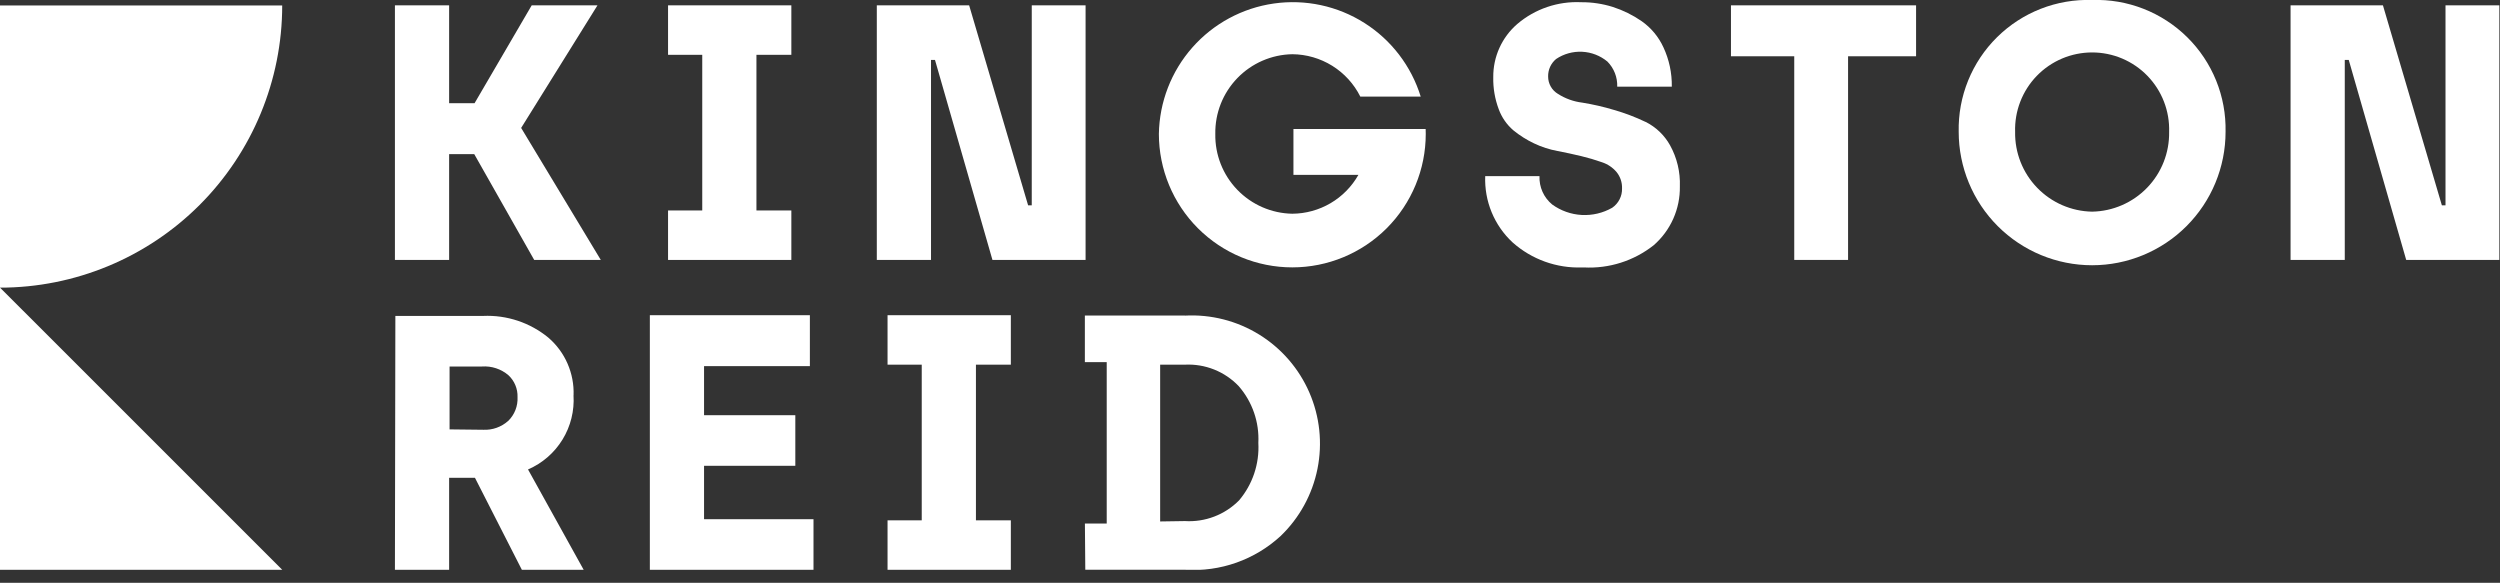 <?xml version="1.0" encoding="UTF-8"?> <svg xmlns="http://www.w3.org/2000/svg" width="163" height="38" viewBox="0 0 163 38" fill="none"><rect x="0" y="0" width="163" height="38" fill="#333333" stroke="none"/><g clip-path="url(#clip0_1_70)"><path d="M136.406 13.8C135.051 13.776 133.761 13.214 132.82 12.239C131.878 11.264 131.363 9.955 131.386 8.6C131.365 7.927 131.479 7.257 131.722 6.63C131.964 6.002 132.331 5.43 132.799 4.946C133.267 4.463 133.828 4.079 134.448 3.816C135.067 3.554 135.734 3.419 136.406 3.419C137.079 3.419 137.746 3.554 138.365 3.816C138.985 4.079 139.546 4.463 140.014 4.946C140.482 5.43 140.849 6.002 141.091 6.63C141.334 7.257 141.448 7.927 141.427 8.6C141.45 9.955 140.935 11.264 139.993 12.239C139.052 13.214 137.761 13.776 136.406 13.8ZM136.407 4.25056e-06C135.263 -0.038 134.124 0.157 133.058 0.574C131.992 0.991 131.022 1.621 130.208 2.425C129.394 3.23 128.752 4.191 128.322 5.252C127.892 6.313 127.683 7.45 127.707 8.594C127.707 10.901 128.624 13.114 130.255 14.746C131.887 16.377 134.1 17.294 136.407 17.294C138.714 17.294 140.927 16.377 142.559 14.746C144.19 13.114 145.107 10.901 145.107 8.594C145.131 7.45 144.922 6.312 144.492 5.252C144.062 4.191 143.42 3.229 142.605 2.425C141.791 1.621 140.821 0.991 139.756 0.574C138.69 0.157 137.551 -0.038 136.407 4.25056e-06Z" fill="white"></path><path d="M0 37.149H18.4L0 18.752V37.149Z" fill="white"></path><path d="M0 18.755C4.88 18.755 9.56 16.816 13.011 13.366C16.461 9.915 18.4 5.235 18.4 0.355H0V18.755Z" fill="white"></path><path d="M33.125 27.451C32.682 27.844 32.103 28.048 31.512 28.021L29.312 27.996V23.896H31.421C32.05 23.851 32.672 24.056 33.151 24.466C33.346 24.647 33.499 24.867 33.601 25.113C33.703 25.358 33.752 25.622 33.743 25.888C33.758 26.177 33.711 26.466 33.605 26.736C33.499 27.005 33.337 27.249 33.129 27.451M37.397 25.767C37.422 25.06 37.287 24.356 37.004 23.708C36.721 23.059 36.296 22.483 35.76 22.02C34.562 21.034 33.042 20.527 31.492 20.598H25.778L25.749 37.152H29.283V31.152H30.967L34.026 37.152H38.056L34.427 30.608C35.36 30.205 36.146 29.524 36.677 28.657C37.208 27.791 37.458 26.781 37.393 25.767" fill="white"></path><path d="M80.789 32.623C80.33 33.087 79.778 33.448 79.168 33.681C78.559 33.914 77.906 34.014 77.255 33.974L75.642 33.999V23.776H77.255C77.906 23.744 78.557 23.852 79.162 24.093C79.768 24.335 80.314 24.704 80.764 25.176C81.653 26.198 82.112 27.524 82.044 28.876C82.12 30.239 81.671 31.58 80.789 32.623ZM77.255 20.575H70.733V23.609H72.158V34.135H70.736L70.761 37.148H77.283C78.414 37.22 79.547 37.062 80.615 36.684C81.683 36.306 82.663 35.715 83.497 34.948C84.727 33.766 85.565 32.237 85.9 30.565C86.235 28.892 86.05 27.158 85.371 25.594C84.692 24.03 83.55 22.711 82.1 21.814C80.649 20.918 78.959 20.486 77.256 20.578" fill="white"></path><path d="M42.37 20.55V37.15H53.04V33.85H45.904V30.37H51.855V27.07H45.904V23.87H52.804V20.55H42.37Z" fill="white"></path><path d="M57.868 20.55V23.776H60.097V33.924H57.868V37.15H65.907V33.924H63.631V23.776H65.907V20.55H57.868Z" fill="white"></path><path d="M38.956 0.348H34.667L30.942 6.728H29.283V0.348H25.749V16.948H29.283V10.048H30.92L34.83 16.948H39.172L33.979 8.341L38.956 0.348Z" fill="white"></path><path d="M51.596 13.722H49.32V3.574H51.596V0.348H43.557V3.574H45.787V13.722H43.557V16.948H51.596V13.722Z" fill="white"></path><path d="M67.27 13.388H67.033L63.188 0.348H57.168V16.948H60.702V3.907H60.961L64.708 16.948H70.78V0.348H67.271L67.27 13.388Z" fill="white"></path><path d="M112.859 3.669H116.985V16.947H120.494V3.669H124.928V0.348H112.859V3.669Z" fill="white"></path><path d="M159.447 0.348V13.388H159.21L155.367 0.348H149.345V16.948H152.879V3.907H153.138L156.885 16.948H162.957V0.348H159.447Z" fill="white"></path><path d="M107.293 7.95C106.628 7.632 105.938 7.37 105.23 7.167C104.554 6.963 103.864 6.805 103.167 6.692C102.602 6.624 102.059 6.429 101.579 6.122C101.382 6.005 101.219 5.838 101.107 5.639C100.994 5.439 100.936 5.213 100.938 4.984C100.934 4.767 100.978 4.552 101.068 4.355C101.159 4.158 101.292 3.984 101.459 3.846C101.96 3.51 102.556 3.345 103.158 3.375C103.761 3.405 104.337 3.629 104.802 4.013C105.015 4.228 105.181 4.484 105.292 4.765C105.402 5.047 105.453 5.348 105.443 5.65H109.002C109.016 4.765 108.83 3.889 108.456 3.087C108.142 2.402 107.651 1.812 107.034 1.379C106.458 0.981 105.826 0.669 105.159 0.454C104.492 0.244 103.796 0.14 103.096 0.145C101.575 0.071 100.083 0.579 98.924 1.567C98.428 1.996 98.031 2.528 97.761 3.126C97.491 3.724 97.355 4.374 97.361 5.03C97.345 5.742 97.466 6.451 97.716 7.118C97.91 7.65 98.237 8.123 98.666 8.493C99.08 8.832 99.534 9.118 100.017 9.347C100.506 9.582 101.025 9.75 101.559 9.847C102.08 9.947 102.601 10.06 103.101 10.18C103.558 10.29 104.009 10.423 104.452 10.58C104.822 10.701 105.151 10.923 105.402 11.221C105.645 11.522 105.771 11.901 105.757 12.288C105.764 12.534 105.708 12.779 105.596 12.998C105.484 13.218 105.319 13.406 105.116 13.546C104.512 13.89 103.822 14.054 103.128 14.016C102.434 13.978 101.766 13.741 101.203 13.333C100.931 13.11 100.715 12.826 100.571 12.505C100.428 12.184 100.36 11.834 100.374 11.483H96.836C96.805 12.288 96.947 13.091 97.254 13.836C97.561 14.581 98.025 15.251 98.615 15.8C99.863 16.914 101.495 17.501 103.167 17.437H103.267C104.91 17.524 106.528 17.01 107.819 15.991C108.367 15.514 108.804 14.923 109.099 14.259C109.394 13.595 109.54 12.875 109.527 12.149C109.561 11.214 109.34 10.287 108.886 9.469C108.521 8.815 107.967 8.285 107.298 7.949" fill="white"></path><path d="M92.951 8.412H84.332V11.4H88.569C88.137 12.165 87.511 12.802 86.754 13.247C85.997 13.692 85.136 13.929 84.258 13.935C82.903 13.911 81.613 13.349 80.672 12.374C79.73 11.399 79.215 10.09 79.238 8.735C79.215 7.38 79.73 6.071 80.672 5.096C81.613 4.121 82.903 3.559 84.258 3.535C85.18 3.542 86.082 3.804 86.865 4.291C87.647 4.779 88.279 5.473 88.692 6.298H92.63C92.017 4.312 90.717 2.61 88.962 1.498C87.207 0.385 85.112 -0.065 83.055 0.229C80.998 0.522 79.113 1.54 77.739 3.099C76.365 4.657 75.592 6.655 75.559 8.733C75.559 11.04 76.476 13.253 78.107 14.885C79.739 16.516 81.952 17.433 84.259 17.433C86.566 17.433 88.779 16.516 90.411 14.885C92.042 13.253 92.959 11.04 92.959 8.733C92.959 8.625 92.959 8.517 92.953 8.412" fill="white"></path></g><defs><clipPath id="clip0_1_70"><rect width="162.957" height="37.152" fill="white"></rect></clipPath></defs></svg> 